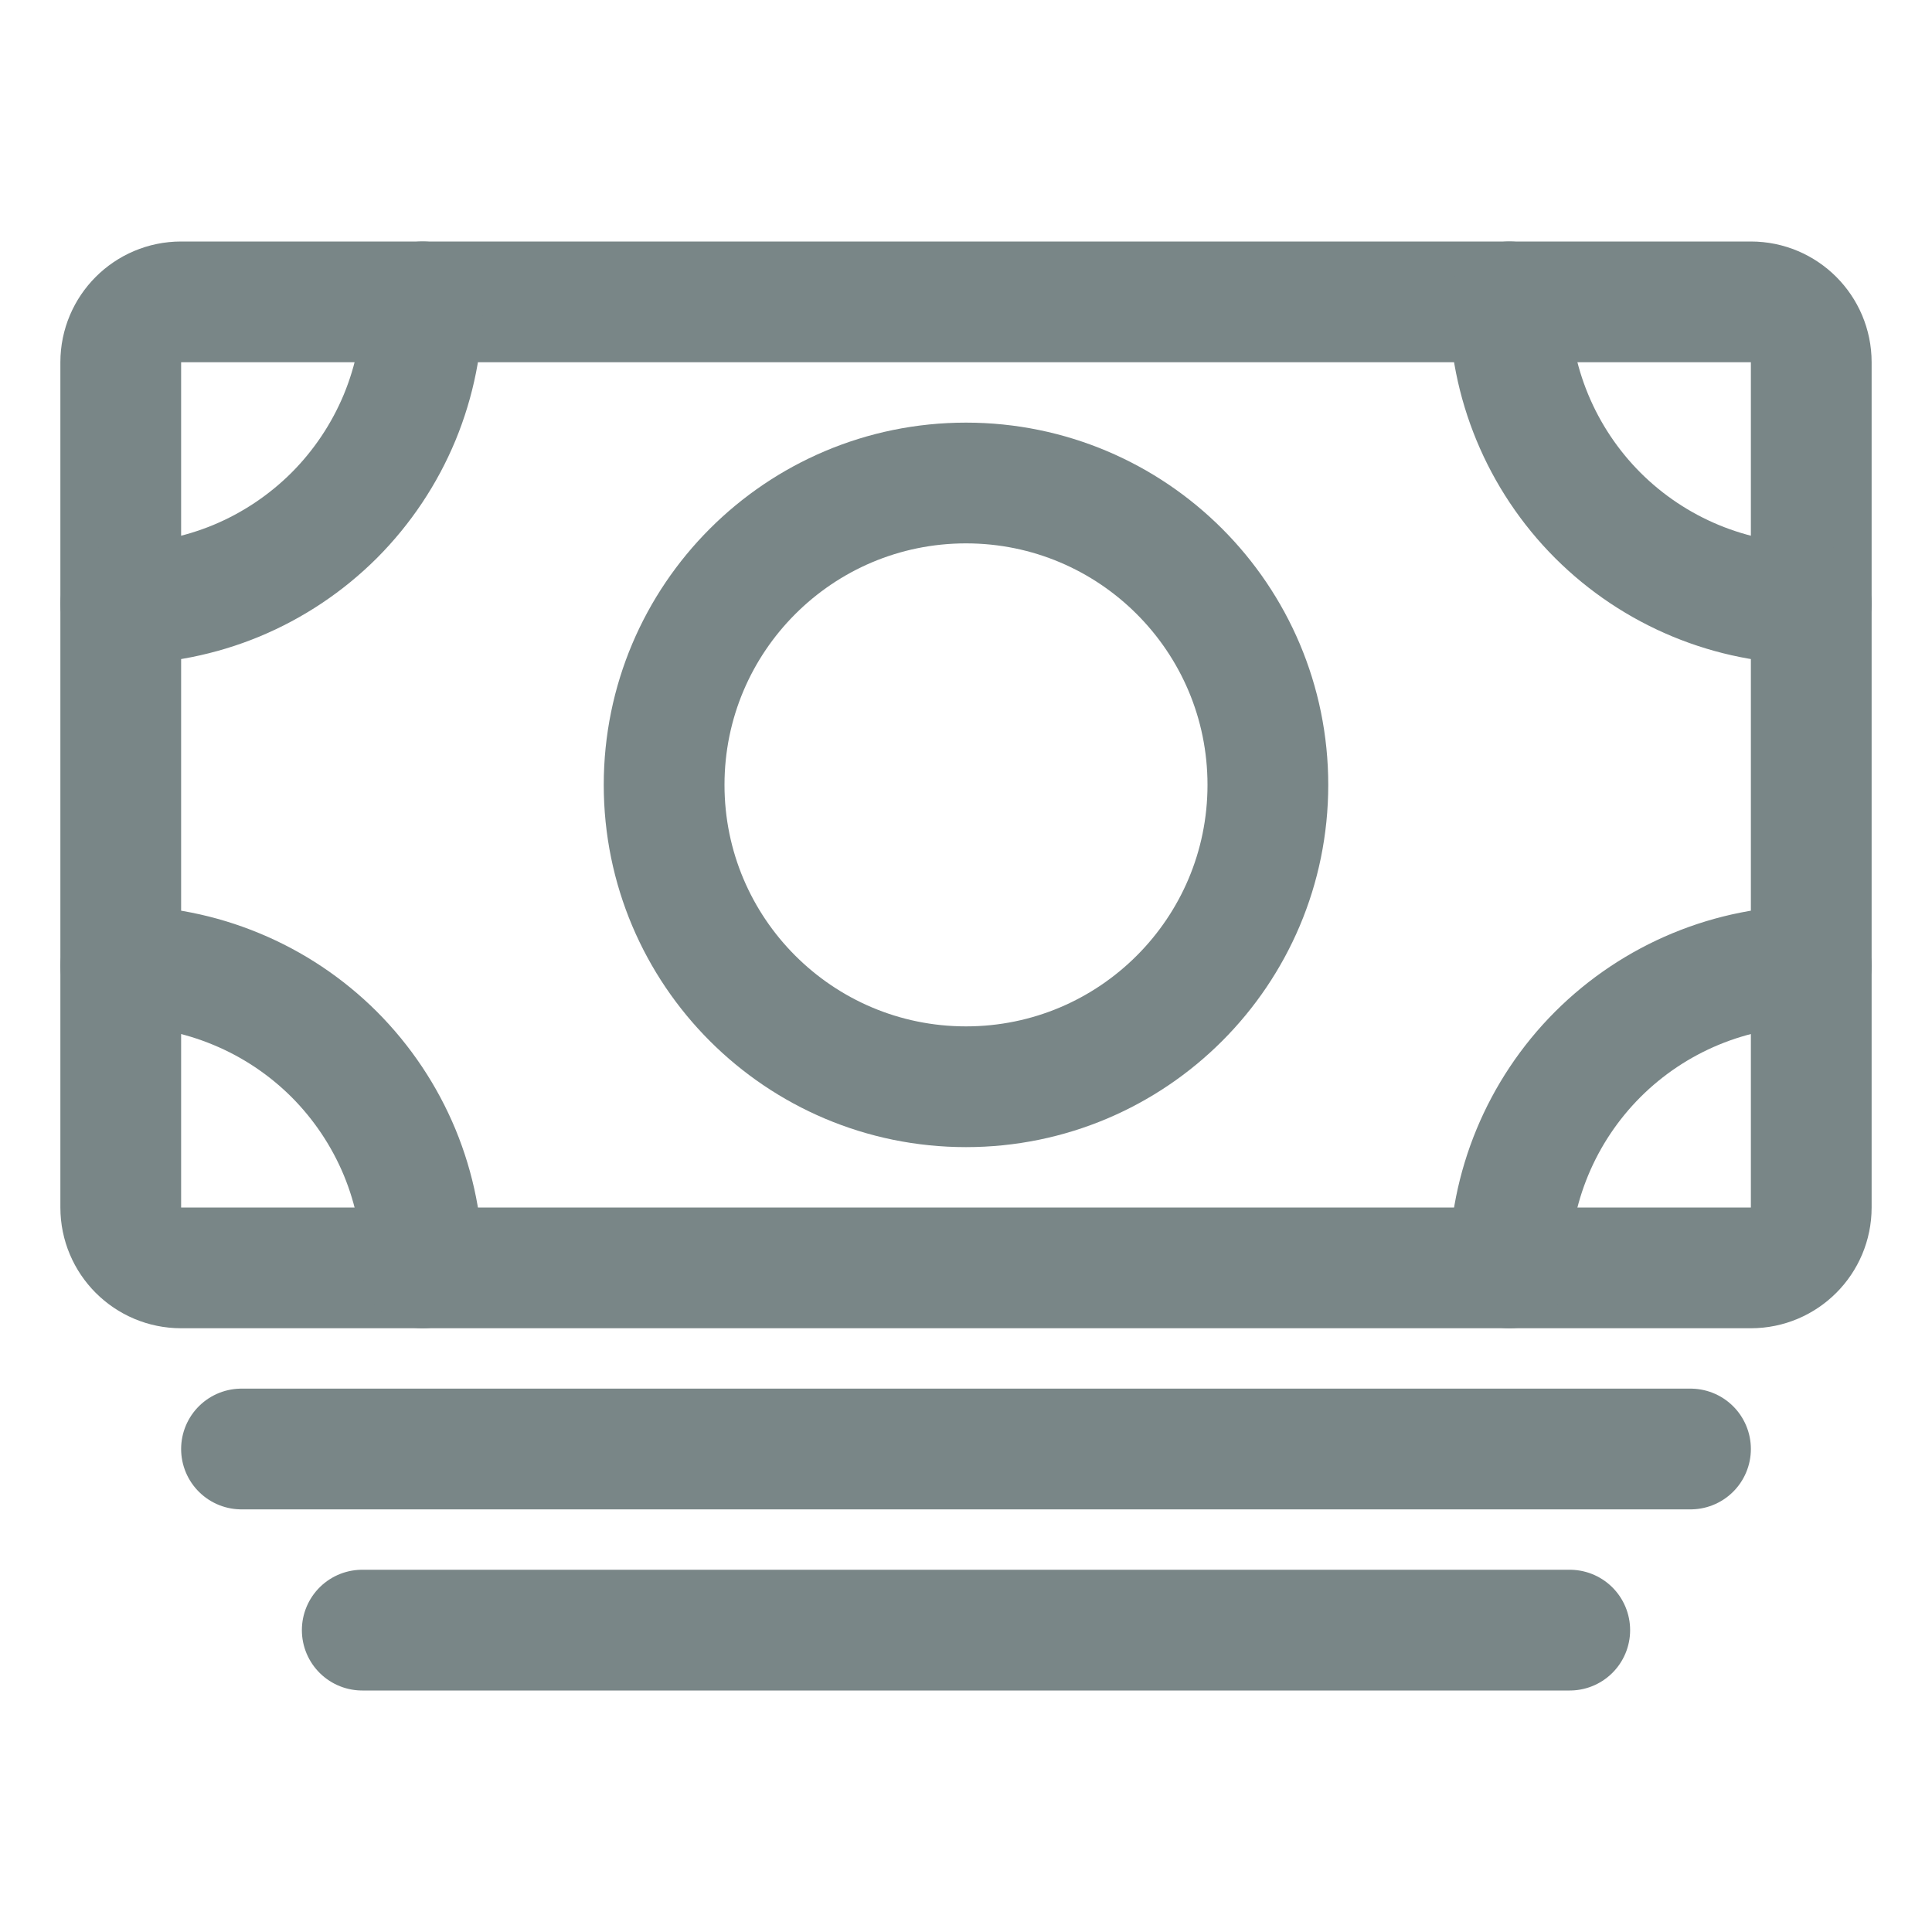 <svg width="24" height="24" viewBox="0 0 24 24" fill="none" xmlns="http://www.w3.org/2000/svg">
<path d="M2.25 15.75L21.75 15.75C22.164 15.75 22.5 15.414 22.5 15V4.5C22.5 4.086 22.164 3.75 21.75 3.75L2.25 3.75C1.836 3.75 1.5 4.086 1.5 4.5V15C1.5 15.414 1.836 15.75 2.25 15.75Z" stroke="#798687" stroke-width="1.5" stroke-linejoin="round"/>
<path d="M3 18H21M4.5 20.25H19.5" stroke="#798687" stroke-width="1.5" stroke-linecap="round" stroke-linejoin="round"/>
<path d="M12 13.5C14.071 13.5 15.75 11.821 15.75 9.75C15.75 7.679 14.071 6 12 6C9.929 6 8.25 7.679 8.25 9.75C8.25 11.821 9.929 13.5 12 13.5Z" stroke="#798687" stroke-width="1.5" stroke-linecap="round" stroke-linejoin="round"/>
<path d="M22.5 7.5C21.505 7.5 20.552 7.105 19.848 6.402C19.145 5.698 18.75 4.745 18.75 3.75M1.5 7.5C1.992 7.5 2.48 7.403 2.935 7.215C3.39 7.026 3.803 6.75 4.152 6.402C4.5 6.053 4.776 5.64 4.965 5.185C5.153 4.73 5.25 4.242 5.25 3.75M22.5 12C21.505 12 20.552 12.395 19.848 13.098C19.145 13.802 18.75 14.755 18.75 15.75M1.5 12C1.992 12 2.48 12.097 2.935 12.286C3.39 12.474 3.803 12.75 4.152 13.098C4.5 13.447 4.776 13.86 4.965 14.315C5.153 14.77 5.25 15.258 5.25 15.75" stroke="#798687" stroke-width="1.5" stroke-linecap="round" stroke-linejoin="round"/>
</svg>
